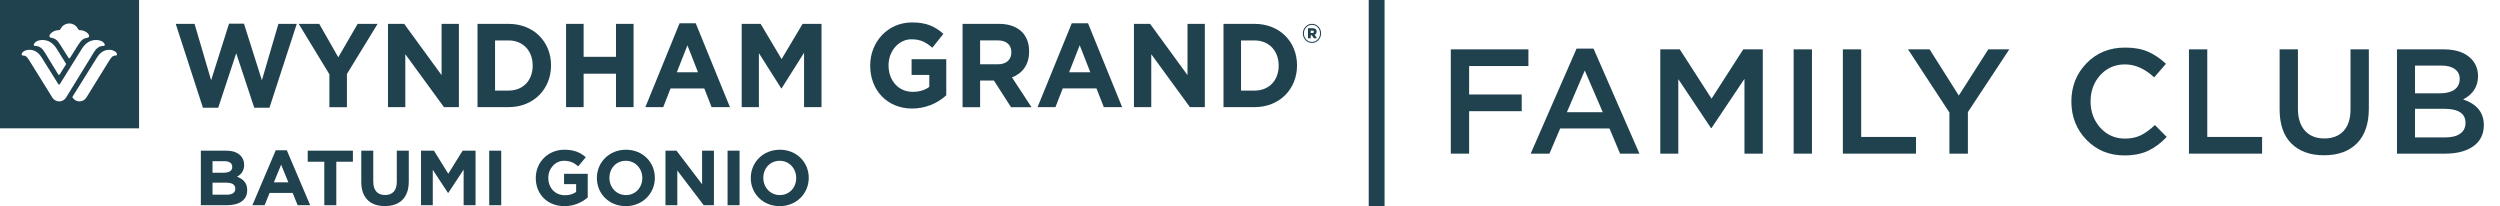 <svg width="473" height="39" viewBox="0 0 473 39" fill="none" xmlns="http://www.w3.org/2000/svg">
<path d="M147.516 39C144.332 39 142.047 36.627 142.047 33.694V33.664C142.047 30.731 144.361 28.328 147.545 28.328C150.729 28.328 153.014 30.701 153.014 33.635V33.664C153.014 36.597 150.699 39 147.516 39ZM147.545 36.907C149.373 36.907 150.641 35.462 150.641 33.694V33.664C150.641 31.895 149.343 30.421 147.516 30.421C145.688 30.421 144.42 31.866 144.42 33.635V33.664C144.42 35.433 145.717 36.907 147.545 36.907Z" fill="#20424F"/>
<path d="M137.656 38.826V28.508H139.926V38.826H137.656Z" fill="#20424F"/>
<path d="M125.906 38.826V28.508H127.999L132.834 34.861V28.508H135.075V38.826H133.144L128.147 32.267V38.826H125.906Z" fill="#20424F"/>
<path d="M118.398 39C115.214 39 112.93 36.627 112.93 33.694V33.664C112.93 30.731 115.244 28.328 118.428 28.328C121.612 28.328 123.897 30.701 123.897 33.635V33.664C123.897 36.597 121.582 39 118.398 39ZM118.428 36.907C120.256 36.907 121.523 35.462 121.523 33.694V33.664C121.523 31.895 120.226 30.421 118.398 30.421C116.571 30.421 115.303 31.866 115.303 33.635V33.664C115.303 35.433 116.6 36.907 118.428 36.907Z" fill="#20424F"/>
<path d="M106.792 39C103.578 39 101.367 36.76 101.367 33.694V33.664C101.367 30.731 103.652 28.328 106.777 28.328C108.619 28.328 109.769 28.829 110.831 29.743L109.401 31.468C108.619 30.805 107.882 30.421 106.703 30.421C105.052 30.421 103.74 31.881 103.74 33.635V33.664C103.74 35.551 105.038 36.937 106.865 36.937C107.706 36.937 108.428 36.73 109.003 36.317V34.843H106.718V32.883H111.199V37.364C110.138 38.263 108.678 39 106.792 39Z" fill="#20424F"/>
<path d="M92.562 38.826V28.508H94.832V38.826H92.562Z" fill="#20424F"/>
<path d="M79.656 38.826V28.508H82.103L84.815 32.871L87.528 28.508H89.975V38.826H87.719V32.09L84.815 36.497H84.756L81.882 32.134V38.826H79.656Z" fill="#20424F"/>
<path d="M72.818 38.988C70.047 38.988 68.352 37.455 68.352 34.404V28.508H70.622V34.345C70.622 36.04 71.447 36.895 72.847 36.895C74.248 36.895 75.073 36.07 75.073 34.419V28.508H77.343V34.33C77.343 37.455 75.589 38.988 72.818 38.988Z" fill="#20424F"/>
<path d="M61.358 38.826V30.601H58.219V28.508H66.768V30.601H63.629V38.826H61.358Z" fill="#20424F"/>
<path d="M47.75 38.822L52.172 28.43H54.265L58.687 38.822H56.314L55.371 36.507H51.008L50.064 38.822H47.75ZM51.818 34.503H54.56L53.189 31.157L51.818 34.503Z" fill="#20424F"/>
<path d="M38 38.826V28.508H42.791C43.985 28.508 44.884 28.817 45.488 29.422C45.96 29.893 46.196 30.483 46.196 31.176V31.205C46.196 32.355 45.577 33.048 44.84 33.431C46.033 33.888 46.77 34.596 46.77 35.966V35.996C46.77 37.883 45.237 38.826 42.908 38.826H38ZM43.94 31.589V31.559C43.94 30.866 43.41 30.498 42.452 30.498H40.211V32.679H42.304C43.306 32.679 43.94 32.355 43.94 31.589ZM44.515 35.716V35.686C44.515 34.994 44.014 34.566 42.835 34.566H40.211V36.836H42.908C43.911 36.836 44.515 36.482 44.515 35.716Z" fill="#20424F"/>
<path d="M248.313 6.243C248.494 6.243 248.591 6.15 248.591 6.017C248.591 5.873 248.494 5.789 248.313 5.789H247.987V6.243H248.313ZM247.471 5.335H248.344C248.79 5.335 249.108 5.533 249.108 5.977C249.108 6.276 248.958 6.483 248.729 6.575L249.166 7.238H248.57L248.206 6.67H247.988V7.238H247.472V5.335H247.471ZM249.751 6.318V6.306C249.751 5.429 249.098 4.705 248.224 4.705C247.35 4.705 246.699 5.439 246.699 6.318V6.327C246.699 7.206 247.351 7.93 248.224 7.93C249.097 7.93 249.751 7.196 249.751 6.318ZM246.5 6.327V6.318C246.5 5.335 247.265 4.508 248.225 4.508C249.185 4.508 249.95 5.324 249.95 6.306V6.318C249.95 7.3 249.186 8.126 248.225 8.126C247.264 8.126 246.5 7.309 246.5 6.326" fill="#20424F"/>
<path d="M231.484 4.516H237.372C242.119 4.516 245.398 7.913 245.398 12.345V12.39C245.398 16.823 242.119 20.268 237.372 20.268H231.484V4.516ZM237.372 17.138C240.089 17.138 241.924 15.225 241.924 12.442V12.397C241.924 9.607 240.08 7.65 237.372 7.65H234.804V17.146L237.372 17.139V17.138Z" fill="#20424F"/>
<path d="M214.539 4.516H217.6L224.675 14.212V4.516H227.956V20.268H225.132L217.819 10.254V20.268H214.54V4.516H214.539Z" fill="#20424F"/>
<path d="M202.781 4.398H205.853L212.307 20.264H208.838L207.456 16.728H201.071L199.692 20.264H196.305L202.781 4.398ZM206.285 13.671L204.282 8.562L202.274 13.671H206.284H206.285Z" fill="#20424F"/>
<path d="M182.117 4.516H189.02C190.939 4.516 192.424 5.079 193.419 6.113C194.26 6.99 194.709 8.229 194.709 9.713V9.759C194.709 12.302 193.393 13.892 191.471 14.643L195.159 20.278H191.282L188.049 15.237H185.437V20.278H182.118V4.516H182.117ZM188.801 12.164C190.421 12.164 191.346 11.266 191.346 9.937V9.894C191.346 8.407 190.356 7.64 188.738 7.64H185.436V12.161L188.801 12.164Z" fill="#20424F"/>
<path d="M164.641 12.432V12.387C164.641 7.91 167.985 4.242 172.559 4.242C175.276 4.242 176.917 5.006 178.489 6.402L176.398 9.032C175.231 8.02 174.196 7.434 172.45 7.434C170.034 7.434 168.112 9.661 168.112 12.338V12.383C168.112 15.265 170.01 17.379 172.686 17.379C173.894 17.379 174.972 17.064 175.821 16.441V14.183H172.474V11.196H179.032V18.035C177.256 19.65 174.958 20.54 172.577 20.535C167.879 20.535 164.641 17.09 164.641 12.431V12.432Z" fill="#20424F"/>
<path d="M140.329 4.516H143.911L147.879 11.18L151.847 4.52H155.429V20.273H152.128V9.982L147.886 16.709H147.799L143.585 10.052V20.269H140.328V4.516H140.329Z" fill="#20424F"/>
<path d="M128.573 4.406H131.634L138.106 20.271H134.632L133.252 16.736H126.866L125.485 20.271H122.102L128.573 4.406ZM132.065 13.678L130.062 8.569L128.056 13.678H132.065Z" fill="#20424F"/>
<path d="M107.102 4.516H110.421V10.748H116.549V4.516H119.869V20.268H116.549V13.945H110.421V20.268H107.102V4.516Z" fill="#20424F"/>
<path d="M90.344 4.516H96.231C100.979 4.516 104.257 7.913 104.257 12.345V12.39C104.257 16.823 100.979 20.268 96.231 20.268H90.344V4.516ZM96.231 17.138C98.949 17.138 100.782 15.225 100.782 12.442V12.397C100.782 9.607 98.948 7.65 96.231 7.65H93.665V17.146L96.231 17.139V17.138Z" fill="#20424F"/>
<path d="M73.406 4.516H76.47L83.545 14.212V4.516H86.823V20.268H83.997L76.685 10.254V20.268H73.406V4.516Z" fill="#20424F"/>
<path d="M62.321 14.056L56.516 4.516H60.399L64.002 10.838L67.67 4.516H71.442L65.639 13.998V20.277H62.32V14.056H62.321Z" fill="#20424F"/>
<path d="M33.252 4.519H36.811L39.945 15.184L43.331 4.477H46.16L49.55 15.184L52.675 4.519H56.147L50.983 20.381H48.102L44.693 10.076L41.287 20.386H38.395L33.25 4.517L33.252 4.519Z" fill="#20424F"/>
<path d="M0 0V24.28H26.312V0H0ZM11.082 5.709C11.165 5.715 11.246 5.693 11.316 5.647C11.384 5.602 11.438 5.534 11.465 5.455C11.622 5.149 11.859 4.894 12.149 4.714C12.439 4.536 12.772 4.442 13.11 4.442C13.449 4.442 13.782 4.536 14.071 4.714C14.361 4.892 14.597 5.149 14.755 5.455C14.784 5.534 14.836 5.602 14.905 5.647C14.974 5.693 15.056 5.715 15.139 5.709C16.09 5.709 16.868 6.4 16.868 6.81C16.868 7.012 16.714 7.107 16.5 7.146C15.779 7.272 15.394 7.556 14.825 8.449C14.2 9.445 13.315 10.838 13.271 10.911C13.197 11.021 13.156 11.031 13.105 11.031C13.053 11.031 13.014 11.02 12.944 10.911C12.896 10.838 12.023 9.445 11.39 8.451C10.836 7.562 10.437 7.273 9.715 7.148C9.504 7.108 9.347 7.014 9.347 6.811C9.354 6.4 10.136 5.71 11.082 5.71V5.709ZM8.049 7.568C8.961 7.568 9.929 7.968 10.709 9.206C11.106 9.834 12.439 11.963 12.459 12.001C12.482 12.033 12.494 12.071 12.495 12.111C12.494 12.152 12.481 12.191 12.458 12.225C12.432 12.262 11.326 14.034 11.296 14.083C11.282 14.109 11.261 14.131 11.236 14.146C11.21 14.161 11.182 14.169 11.152 14.169C11.123 14.169 11.096 14.161 11.071 14.145C11.047 14.13 11.027 14.106 11.015 14.081C10.987 14.041 8.888 10.609 8.466 9.908C8.044 9.208 7.499 8.685 6.634 8.685C6.449 8.685 6.393 8.59 6.393 8.482C6.393 8.218 6.833 7.568 8.047 7.568H8.049ZM11.198 19.183C10.93 19.183 10.667 19.113 10.435 18.978C10.203 18.843 10.009 18.648 9.874 18.413C9.874 18.413 6.302 12.644 5.818 11.872C5.18 10.824 4.962 10.517 4.383 10.517C4.155 10.517 4.103 10.388 4.103 10.268C4.103 9.931 4.633 9.422 5.595 9.422C6.32 9.422 7.164 9.711 7.894 10.897C7.894 10.897 9.679 13.76 11.01 15.883C11.06 15.963 11.101 16.012 11.179 16.012C11.258 16.012 11.314 15.933 11.343 15.883C12 14.816 15.103 9.834 15.503 9.207C16.284 7.969 17.248 7.569 18.164 7.569C19.379 7.569 19.824 8.219 19.824 8.484C19.824 8.591 19.767 8.686 19.583 8.686C18.715 8.686 18.172 9.21 17.751 9.909C17.33 10.608 12.831 17.919 12.525 18.416C12.39 18.653 12.196 18.848 11.963 18.982C11.73 19.117 11.465 19.186 11.198 19.183ZM21.849 10.517C21.27 10.517 21.054 10.824 20.414 11.872C19.941 12.644 16.367 18.413 16.367 18.413C16.232 18.648 16.039 18.843 15.806 18.978C15.574 19.113 15.311 19.184 15.045 19.183C14.8 19.183 14.559 19.125 14.34 19.013C14.121 18.9 13.932 18.737 13.787 18.535C13.743 18.488 13.714 18.429 13.704 18.364C13.714 18.299 13.743 18.238 13.787 18.189C13.817 18.138 18.339 10.897 18.339 10.897C19.077 9.711 19.915 9.422 20.638 9.422C21.6 9.422 22.13 9.931 22.13 10.268C22.13 10.388 22.076 10.517 21.85 10.517H21.849Z" fill="#20424F"/>
<path d="M274.492 29.068V9.338H289.177V12.495H277.959V17.878H287.908V21.035H277.959V29.068H274.492Z" fill="#20424F"/>
<path d="M289.604 29.068L298.286 9.197H301.499L310.18 29.068H306.516L304.515 24.305H295.185L293.156 29.068H289.604ZM296.453 21.233H303.246L299.836 13.341L296.453 21.233Z" fill="#20424F"/>
<path d="M314.127 29.068V9.338H317.819L323.823 18.668L329.826 9.338H333.518V29.068H330.052V14.919L323.823 24.22H323.71L317.537 14.975V29.068H314.127Z" fill="#20424F"/>
<path d="M339.357 29.068V9.338H342.824V29.068H339.357Z" fill="#20424F"/>
<path d="M348.669 29.068V9.338H352.136V25.911H362.508V29.068H348.669Z" fill="#20424F"/>
<path d="M368.829 29.068V21.289L360.994 9.338H365.081L370.605 18.076L376.186 9.338H380.16L372.324 21.204V29.068H368.829Z" fill="#20424F"/>
<path d="M401.937 29.406C399.08 29.406 396.694 28.429 394.777 26.475C392.861 24.502 391.903 22.078 391.903 19.203C391.903 16.347 392.861 13.932 394.777 11.96C396.694 9.986 399.127 9 402.078 9C403.787 9 405.234 9.263 406.418 9.789C407.621 10.315 408.748 11.076 409.8 12.072L407.574 14.637C405.807 13.002 403.966 12.185 402.049 12.185C400.17 12.185 398.611 12.861 397.371 14.214C396.149 15.567 395.538 17.23 395.538 19.203C395.538 21.157 396.159 22.82 397.399 24.192C398.639 25.545 400.189 26.221 402.049 26.221C403.177 26.221 404.173 26.015 405.037 25.601C405.901 25.169 406.794 24.521 407.715 23.656L409.941 25.911C408.833 27.076 407.658 27.95 406.418 28.532C405.178 29.115 403.684 29.406 401.937 29.406Z" fill="#20424F"/>
<path d="M414.149 29.068V9.338H417.616V25.911H427.988V29.068H414.149Z" fill="#20424F"/>
<path d="M439.702 29.378C437.09 29.378 435.033 28.636 433.529 27.151C432.045 25.667 431.303 23.515 431.303 20.697V9.338H434.77V20.556C434.77 22.36 435.211 23.75 436.094 24.727C436.977 25.705 438.199 26.193 439.758 26.193C441.318 26.193 442.53 25.723 443.394 24.784C444.277 23.844 444.719 22.482 444.719 20.697V9.338H448.186V20.528C448.186 23.403 447.434 25.601 445.931 27.123C444.428 28.627 442.351 29.378 439.702 29.378Z" fill="#20424F"/>
<path d="M453.508 29.068V9.338H462.358C464.632 9.338 466.351 9.921 467.516 11.086C468.4 11.969 468.841 13.078 468.841 14.412C468.841 16.366 467.902 17.831 466.023 18.808C468.634 19.692 469.94 21.308 469.94 23.656C469.94 25.385 469.283 26.719 467.967 27.659C466.652 28.598 464.876 29.068 462.64 29.068H453.508ZM456.919 17.653H461.654C462.8 17.653 463.702 17.427 464.36 16.977C465.036 16.507 465.374 15.821 465.374 14.919C465.374 14.13 465.074 13.519 464.472 13.087C463.871 12.636 463.016 12.41 461.907 12.41H456.919V17.653ZM456.919 25.996H462.668C463.871 25.996 464.801 25.761 465.459 25.291C466.135 24.821 466.473 24.136 466.473 23.234C466.473 21.467 465.121 20.584 462.415 20.584H456.919V25.996Z" fill="#20424F"/>
<path d="M261.961 0H258.961V39H261.961V0Z" fill="#20424F"/>
</svg>
